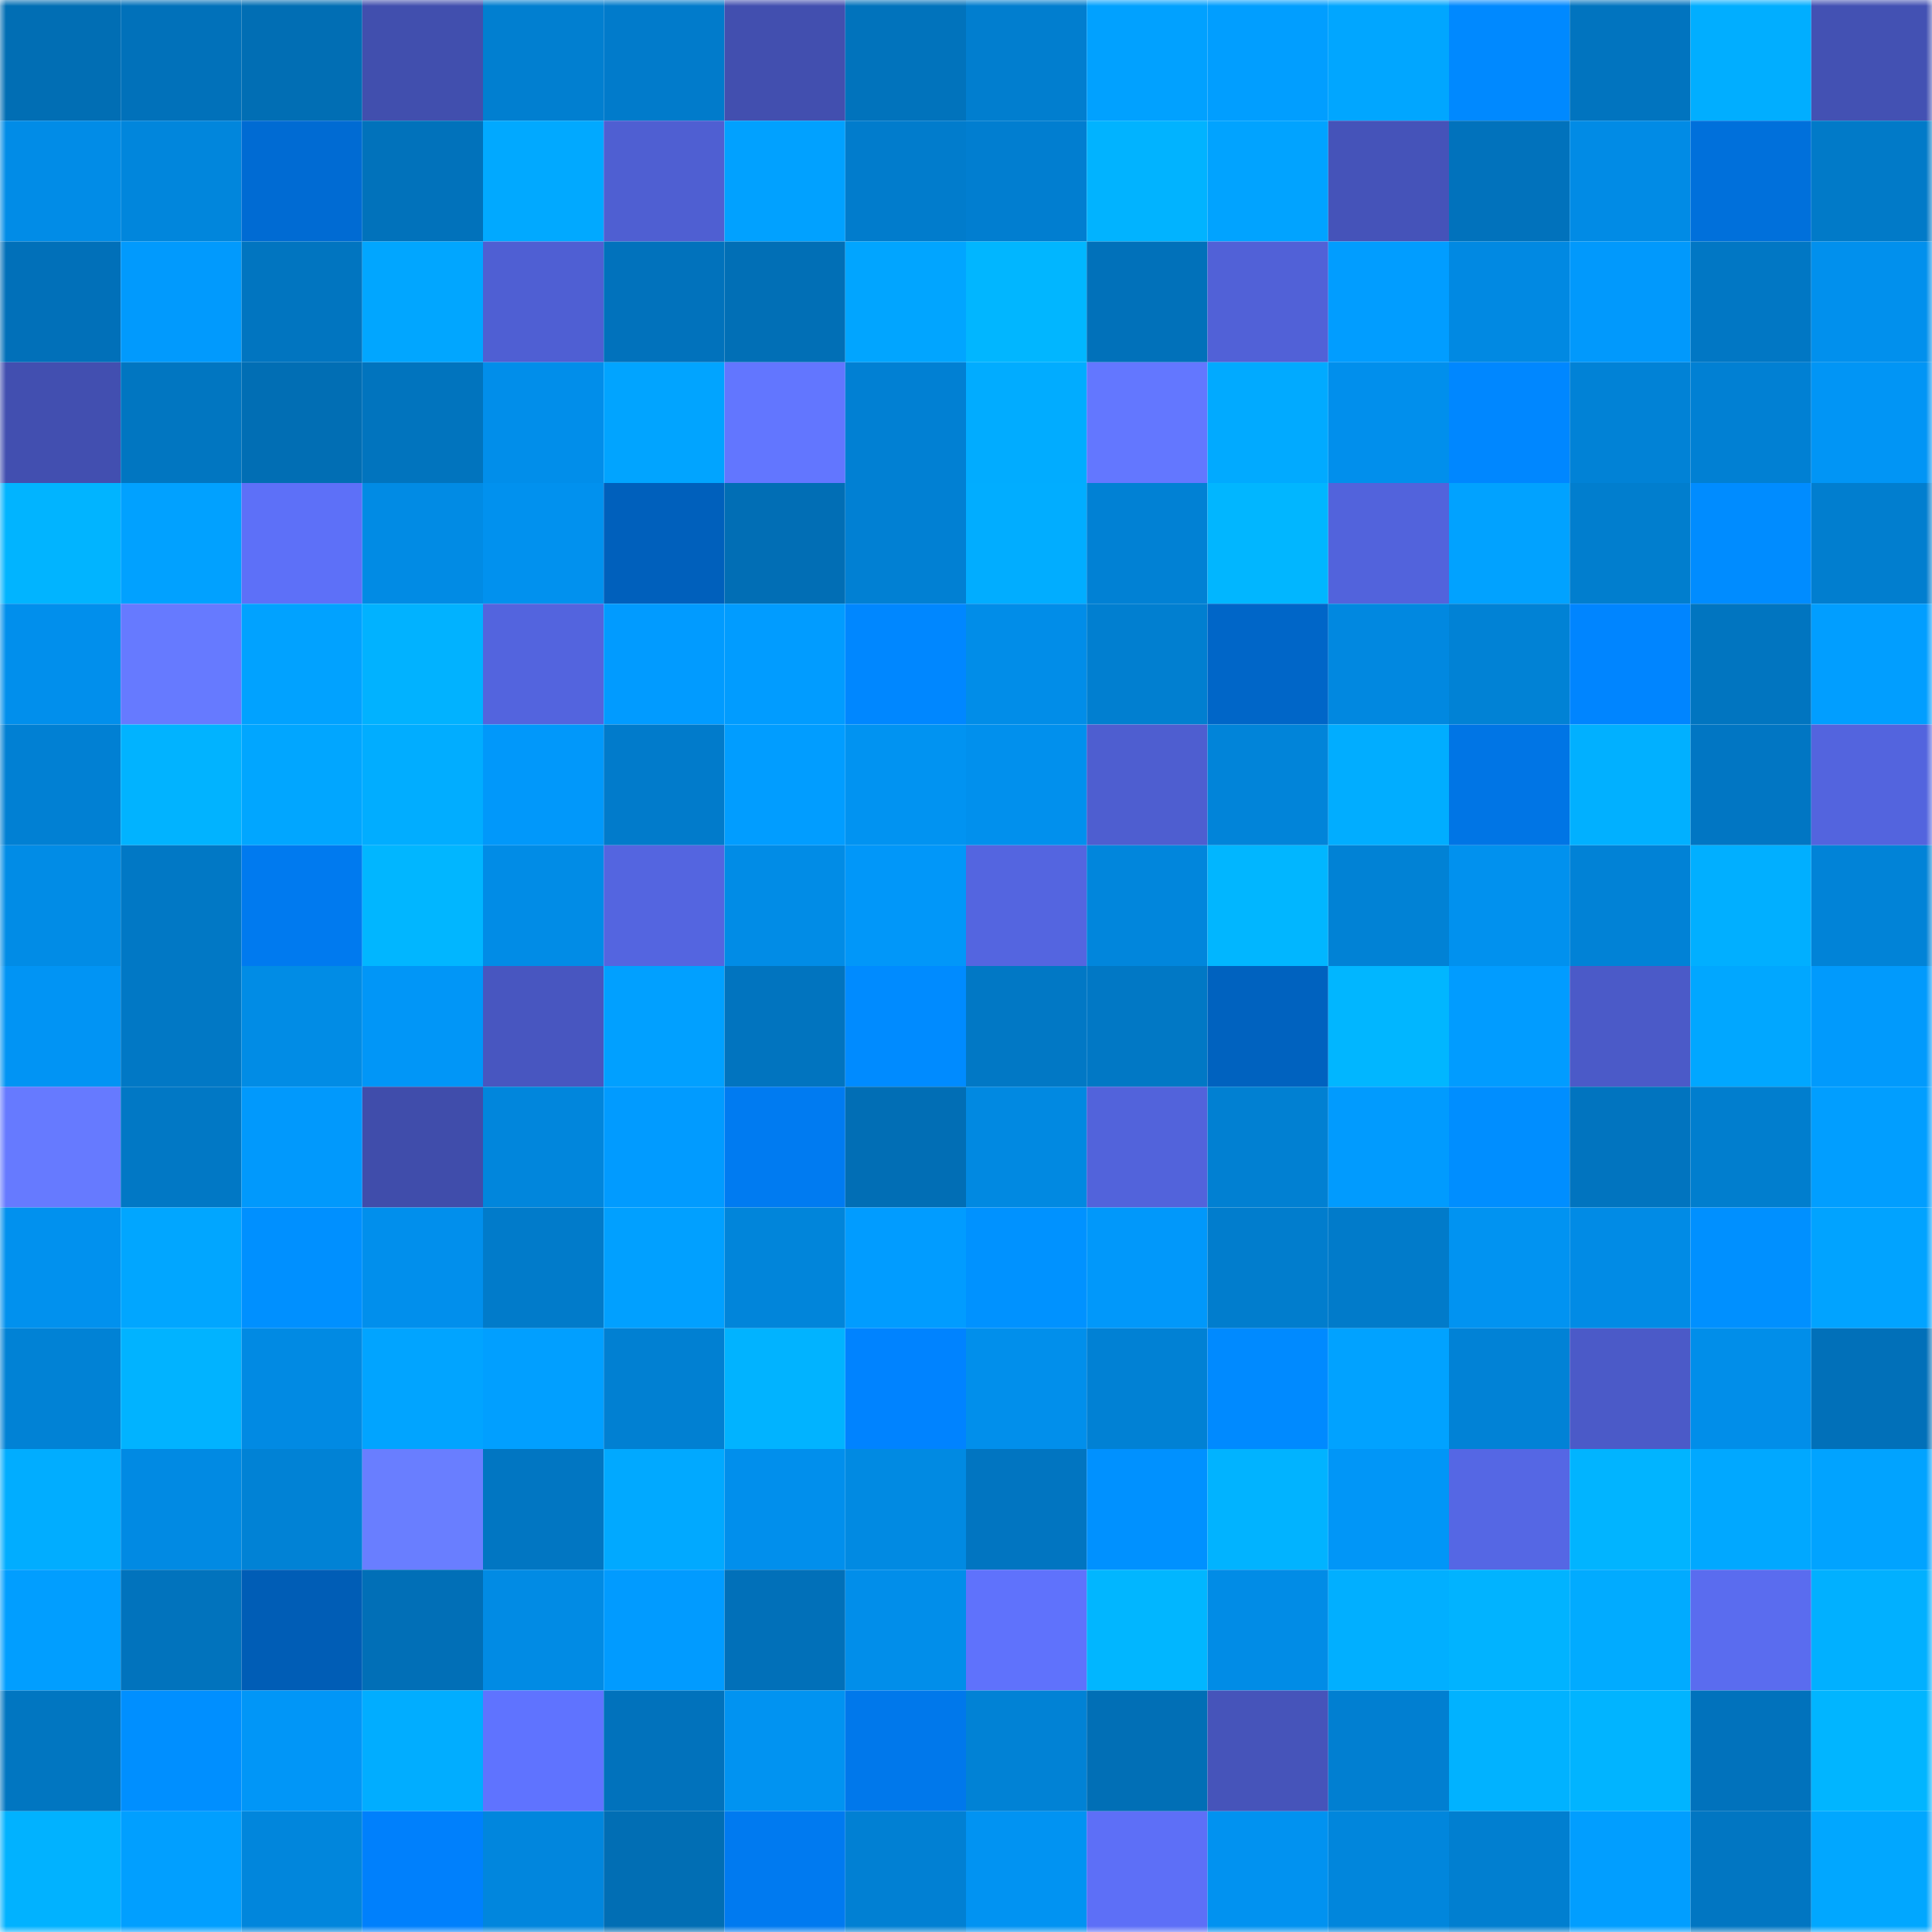 <svg viewBox="0 0 160 160" fill="none" role="img" xmlns="http://www.w3.org/2000/svg" width="240" height="240" name="ens%2Cwhitesword.eth"><mask id="2049648609" mask-type="alpha" maskUnits="userSpaceOnUse" x="0" y="0" width="160" height="160"><rect width="160" height="160" fill="#FFFFFF"></rect></mask><g mask="url(#2049648609)"><rect x="0" y="0" width="10" height="10" fill="#016eb4"></rect><rect x="10" y="0" width="10" height="10" fill="#0171ba"></rect><rect x="20" y="0" width="10" height="10" fill="#016eb4"></rect><rect x="30" y="0" width="10" height="10" fill="#414fae"></rect><rect x="40" y="0" width="10" height="10" fill="#017fd0"></rect><rect x="50" y="0" width="10" height="10" fill="#017bcb"></rect><rect x="60" y="0" width="10" height="10" fill="#424faf"></rect><rect x="70" y="0" width="10" height="10" fill="#0173bc"></rect><rect x="80" y="0" width="10" height="10" fill="#017ecf"></rect><rect x="90" y="0" width="10" height="10" fill="#01a1ff"></rect><rect x="100" y="0" width="10" height="10" fill="#019eff"></rect><rect x="110" y="0" width="10" height="10" fill="#01a6ff"></rect><rect x="120" y="0" width="10" height="10" fill="#0089ff"></rect><rect x="130" y="0" width="10" height="10" fill="#0174bf"></rect><rect x="140" y="0" width="10" height="10" fill="#01aeff"></rect><rect x="150" y="0" width="10" height="10" fill="#4351b3"></rect><rect x="0" y="10" width="10" height="10" fill="#018ce7"></rect><rect x="10" y="10" width="10" height="10" fill="#0186dc"></rect><rect x="20" y="10" width="10" height="10" fill="#006bd3"></rect><rect x="30" y="10" width="10" height="10" fill="#0172bb"></rect><rect x="40" y="10" width="10" height="10" fill="#01a9ff"></rect><rect x="50" y="10" width="10" height="10" fill="#4f5fd2"></rect><rect x="60" y="10" width="10" height="10" fill="#01a1ff"></rect><rect x="70" y="10" width="10" height="10" fill="#017ccc"></rect><rect x="80" y="10" width="10" height="10" fill="#017ed0"></rect><rect x="90" y="10" width="10" height="10" fill="#01b3ff"></rect><rect x="100" y="10" width="10" height="10" fill="#01a3ff"></rect><rect x="110" y="10" width="10" height="10" fill="#4553b9"></rect><rect x="120" y="10" width="10" height="10" fill="#0172bc"></rect><rect x="130" y="10" width="10" height="10" fill="#018be5"></rect><rect x="140" y="10" width="10" height="10" fill="#0070db"></rect><rect x="150" y="10" width="10" height="10" fill="#017ac8"></rect><rect x="0" y="20" width="10" height="10" fill="#0170b9"></rect><rect x="10" y="20" width="10" height="10" fill="#019afd"></rect><rect x="20" y="20" width="10" height="10" fill="#0175c0"></rect><rect x="30" y="20" width="10" height="10" fill="#01a6ff"></rect><rect x="40" y="20" width="10" height="10" fill="#4f5fd3"></rect><rect x="50" y="20" width="10" height="10" fill="#0172bc"></rect><rect x="60" y="20" width="10" height="10" fill="#016fb6"></rect><rect x="70" y="20" width="10" height="10" fill="#01a5ff"></rect><rect x="80" y="20" width="10" height="10" fill="#01b6ff"></rect><rect x="90" y="20" width="10" height="10" fill="#0171ba"></rect><rect x="100" y="20" width="10" height="10" fill="#5161d7"></rect><rect x="110" y="20" width="10" height="10" fill="#019dff"></rect><rect x="120" y="20" width="10" height="10" fill="#0189e2"></rect><rect x="130" y="20" width="10" height="10" fill="#0199fc"></rect><rect x="140" y="20" width="10" height="10" fill="#0177c4"></rect><rect x="150" y="20" width="10" height="10" fill="#0190ed"></rect><rect x="0" y="30" width="10" height="10" fill="#424fb0"></rect><rect x="10" y="30" width="10" height="10" fill="#0176c1"></rect><rect x="20" y="30" width="10" height="10" fill="#016eb4"></rect><rect x="30" y="30" width="10" height="10" fill="#0174be"></rect><rect x="40" y="30" width="10" height="10" fill="#018eea"></rect><rect x="50" y="30" width="10" height="10" fill="#01a4ff"></rect><rect x="60" y="30" width="10" height="10" fill="#6276ff"></rect><rect x="70" y="30" width="10" height="10" fill="#0180d3"></rect><rect x="80" y="30" width="10" height="10" fill="#01acff"></rect><rect x="90" y="30" width="10" height="10" fill="#6377ff"></rect><rect x="100" y="30" width="10" height="10" fill="#01aaff"></rect><rect x="110" y="30" width="10" height="10" fill="#018fec"></rect><rect x="120" y="30" width="10" height="10" fill="#0087ff"></rect><rect x="130" y="30" width="10" height="10" fill="#0182d6"></rect><rect x="140" y="30" width="10" height="10" fill="#0180d3"></rect><rect x="150" y="30" width="10" height="10" fill="#0195f5"></rect><rect x="0" y="40" width="10" height="10" fill="#01b4ff"></rect><rect x="10" y="40" width="10" height="10" fill="#01a1ff"></rect><rect x="20" y="40" width="10" height="10" fill="#5d70f8"></rect><rect x="30" y="40" width="10" height="10" fill="#018be4"></rect><rect x="40" y="40" width="10" height="10" fill="#0191ee"></rect><rect x="50" y="40" width="10" height="10" fill="#0060bc"></rect><rect x="60" y="40" width="10" height="10" fill="#016eb5"></rect><rect x="70" y="40" width="10" height="10" fill="#0180d3"></rect><rect x="80" y="40" width="10" height="10" fill="#01adff"></rect><rect x="90" y="40" width="10" height="10" fill="#0181d4"></rect><rect x="100" y="40" width="10" height="10" fill="#01b6ff"></rect><rect x="110" y="40" width="10" height="10" fill="#5263dc"></rect><rect x="120" y="40" width="10" height="10" fill="#01a2ff"></rect><rect x="130" y="40" width="10" height="10" fill="#017ece"></rect><rect x="140" y="40" width="10" height="10" fill="#008cff"></rect><rect x="150" y="40" width="10" height="10" fill="#017ecf"></rect><rect x="0" y="50" width="10" height="10" fill="#018fec"></rect><rect x="10" y="50" width="10" height="10" fill="#667aff"></rect><rect x="20" y="50" width="10" height="10" fill="#01a2ff"></rect><rect x="30" y="50" width="10" height="10" fill="#01b2ff"></rect><rect x="40" y="50" width="10" height="10" fill="#5364de"></rect><rect x="50" y="50" width="10" height="10" fill="#019bff"></rect><rect x="60" y="50" width="10" height="10" fill="#019cff"></rect><rect x="70" y="50" width="10" height="10" fill="#0087ff"></rect><rect x="80" y="50" width="10" height="10" fill="#018de8"></rect><rect x="90" y="50" width="10" height="10" fill="#017fd0"></rect><rect x="100" y="50" width="10" height="10" fill="#0066c8"></rect><rect x="110" y="50" width="10" height="10" fill="#0188e0"></rect><rect x="120" y="50" width="10" height="10" fill="#0182d5"></rect><rect x="130" y="50" width="10" height="10" fill="#0085ff"></rect><rect x="140" y="50" width="10" height="10" fill="#0175c0"></rect><rect x="150" y="50" width="10" height="10" fill="#019eff"></rect><rect x="0" y="60" width="10" height="10" fill="#0180d3"></rect><rect x="10" y="60" width="10" height="10" fill="#01b3ff"></rect><rect x="20" y="60" width="10" height="10" fill="#01a6ff"></rect><rect x="30" y="60" width="10" height="10" fill="#01adff"></rect><rect x="40" y="60" width="10" height="10" fill="#0198fa"></rect><rect x="50" y="60" width="10" height="10" fill="#017bcb"></rect><rect x="60" y="60" width="10" height="10" fill="#019dff"></rect><rect x="70" y="60" width="10" height="10" fill="#0193f1"></rect><rect x="80" y="60" width="10" height="10" fill="#0190ed"></rect><rect x="90" y="60" width="10" height="10" fill="#4e5ed0"></rect><rect x="100" y="60" width="10" height="10" fill="#0184d9"></rect><rect x="110" y="60" width="10" height="10" fill="#01adff"></rect><rect x="120" y="60" width="10" height="10" fill="#0075e5"></rect><rect x="130" y="60" width="10" height="10" fill="#01b0ff"></rect><rect x="140" y="60" width="10" height="10" fill="#0176c3"></rect><rect x="150" y="60" width="10" height="10" fill="#5364de"></rect><rect x="0" y="70" width="10" height="10" fill="#018ce6"></rect><rect x="10" y="70" width="10" height="10" fill="#0178c5"></rect><rect x="20" y="70" width="10" height="10" fill="#007aef"></rect><rect x="30" y="70" width="10" height="10" fill="#01b6ff"></rect><rect x="40" y="70" width="10" height="10" fill="#018ce6"></rect><rect x="50" y="70" width="10" height="10" fill="#5465e0"></rect><rect x="60" y="70" width="10" height="10" fill="#018ce6"></rect><rect x="70" y="70" width="10" height="10" fill="#0197f9"></rect><rect x="80" y="70" width="10" height="10" fill="#5465e0"></rect><rect x="90" y="70" width="10" height="10" fill="#0186dc"></rect><rect x="100" y="70" width="10" height="10" fill="#01b6ff"></rect><rect x="110" y="70" width="10" height="10" fill="#0182d5"></rect><rect x="120" y="70" width="10" height="10" fill="#0191ee"></rect><rect x="130" y="70" width="10" height="10" fill="#0182d6"></rect><rect x="140" y="70" width="10" height="10" fill="#01afff"></rect><rect x="150" y="70" width="10" height="10" fill="#0183d7"></rect><rect x="0" y="80" width="10" height="10" fill="#0194f4"></rect><rect x="10" y="80" width="10" height="10" fill="#0178c5"></rect><rect x="20" y="80" width="10" height="10" fill="#018ce5"></rect><rect x="30" y="80" width="10" height="10" fill="#0196f7"></rect><rect x="40" y="80" width="10" height="10" fill="#4856c0"></rect><rect x="50" y="80" width="10" height="10" fill="#01a0ff"></rect><rect x="60" y="80" width="10" height="10" fill="#0174bf"></rect><rect x="70" y="80" width="10" height="10" fill="#008bff"></rect><rect x="80" y="80" width="10" height="10" fill="#0178c5"></rect><rect x="90" y="80" width="10" height="10" fill="#0178c5"></rect><rect x="100" y="80" width="10" height="10" fill="#0062bf"></rect><rect x="110" y="80" width="10" height="10" fill="#01b6ff"></rect><rect x="120" y="80" width="10" height="10" fill="#019cff"></rect><rect x="130" y="80" width="10" height="10" fill="#4b5ac8"></rect><rect x="140" y="80" width="10" height="10" fill="#01a7ff"></rect><rect x="150" y="80" width="10" height="10" fill="#019afc"></rect><rect x="0" y="90" width="10" height="10" fill="#667aff"></rect><rect x="10" y="90" width="10" height="10" fill="#0178c5"></rect><rect x="20" y="90" width="10" height="10" fill="#0199fc"></rect><rect x="30" y="90" width="10" height="10" fill="#404dab"></rect><rect x="40" y="90" width="10" height="10" fill="#0186dc"></rect><rect x="50" y="90" width="10" height="10" fill="#019bff"></rect><rect x="60" y="90" width="10" height="10" fill="#007bf1"></rect><rect x="70" y="90" width="10" height="10" fill="#016eb5"></rect><rect x="80" y="90" width="10" height="10" fill="#0189e1"></rect><rect x="90" y="90" width="10" height="10" fill="#5263db"></rect><rect x="100" y="90" width="10" height="10" fill="#0180d2"></rect><rect x="110" y="90" width="10" height="10" fill="#019bfe"></rect><rect x="120" y="90" width="10" height="10" fill="#008eff"></rect><rect x="130" y="90" width="10" height="10" fill="#0174bf"></rect><rect x="140" y="90" width="10" height="10" fill="#017ece"></rect><rect x="150" y="90" width="10" height="10" fill="#019eff"></rect><rect x="0" y="100" width="10" height="10" fill="#0191ee"></rect><rect x="10" y="100" width="10" height="10" fill="#01a6ff"></rect><rect x="20" y="100" width="10" height="10" fill="#0090ff"></rect><rect x="30" y="100" width="10" height="10" fill="#018fec"></rect><rect x="40" y="100" width="10" height="10" fill="#017bca"></rect><rect x="50" y="100" width="10" height="10" fill="#01a0ff"></rect><rect x="60" y="100" width="10" height="10" fill="#0185da"></rect><rect x="70" y="100" width="10" height="10" fill="#019cff"></rect><rect x="80" y="100" width="10" height="10" fill="#0092ff"></rect><rect x="90" y="100" width="10" height="10" fill="#0198fa"></rect><rect x="100" y="100" width="10" height="10" fill="#017dcd"></rect><rect x="110" y="100" width="10" height="10" fill="#017bca"></rect><rect x="120" y="100" width="10" height="10" fill="#0193f1"></rect><rect x="130" y="100" width="10" height="10" fill="#018be5"></rect><rect x="140" y="100" width="10" height="10" fill="#0090ff"></rect><rect x="150" y="100" width="10" height="10" fill="#01a3ff"></rect><rect x="0" y="110" width="10" height="10" fill="#0182d5"></rect><rect x="10" y="110" width="10" height="10" fill="#01b3ff"></rect><rect x="20" y="110" width="10" height="10" fill="#018ae3"></rect><rect x="30" y="110" width="10" height="10" fill="#01a4ff"></rect><rect x="40" y="110" width="10" height="10" fill="#019fff"></rect><rect x="50" y="110" width="10" height="10" fill="#0180d2"></rect><rect x="60" y="110" width="10" height="10" fill="#01b3ff"></rect><rect x="70" y="110" width="10" height="10" fill="#0083ff"></rect><rect x="80" y="110" width="10" height="10" fill="#018feb"></rect><rect x="90" y="110" width="10" height="10" fill="#0181d4"></rect><rect x="100" y="110" width="10" height="10" fill="#008aff"></rect><rect x="110" y="110" width="10" height="10" fill="#01a2ff"></rect><rect x="120" y="110" width="10" height="10" fill="#0182d6"></rect><rect x="130" y="110" width="10" height="10" fill="#4b5ac8"></rect><rect x="140" y="110" width="10" height="10" fill="#018ee9"></rect><rect x="150" y="110" width="10" height="10" fill="#0170b9"></rect><rect x="0" y="120" width="10" height="10" fill="#01adff"></rect><rect x="10" y="120" width="10" height="10" fill="#018ae3"></rect><rect x="20" y="120" width="10" height="10" fill="#0182d5"></rect><rect x="30" y="120" width="10" height="10" fill="#697eff"></rect><rect x="40" y="120" width="10" height="10" fill="#0176c2"></rect><rect x="50" y="120" width="10" height="10" fill="#01a9ff"></rect><rect x="60" y="120" width="10" height="10" fill="#018fec"></rect><rect x="70" y="120" width="10" height="10" fill="#018ae2"></rect><rect x="80" y="120" width="10" height="10" fill="#0175c1"></rect><rect x="90" y="120" width="10" height="10" fill="#0091ff"></rect><rect x="100" y="120" width="10" height="10" fill="#01b3ff"></rect><rect x="110" y="120" width="10" height="10" fill="#0196f7"></rect><rect x="120" y="120" width="10" height="10" fill="#5567e4"></rect><rect x="130" y="120" width="10" height="10" fill="#01b4ff"></rect><rect x="140" y="120" width="10" height="10" fill="#01a8ff"></rect><rect x="150" y="120" width="10" height="10" fill="#01a3ff"></rect><rect x="0" y="130" width="10" height="10" fill="#019eff"></rect><rect x="10" y="130" width="10" height="10" fill="#0173bd"></rect><rect x="20" y="130" width="10" height="10" fill="#005db6"></rect><rect x="30" y="130" width="10" height="10" fill="#016fb7"></rect><rect x="40" y="130" width="10" height="10" fill="#018be4"></rect><rect x="50" y="130" width="10" height="10" fill="#019bff"></rect><rect x="60" y="130" width="10" height="10" fill="#0170b9"></rect><rect x="70" y="130" width="10" height="10" fill="#018eea"></rect><rect x="80" y="130" width="10" height="10" fill="#5f72fc"></rect><rect x="90" y="130" width="10" height="10" fill="#01b6ff"></rect><rect x="100" y="130" width="10" height="10" fill="#018ce6"></rect><rect x="110" y="130" width="10" height="10" fill="#01afff"></rect><rect x="120" y="130" width="10" height="10" fill="#01b3ff"></rect><rect x="130" y="130" width="10" height="10" fill="#01abff"></rect><rect x="140" y="130" width="10" height="10" fill="#5a6cef"></rect><rect x="150" y="130" width="10" height="10" fill="#01b0ff"></rect><rect x="0" y="140" width="10" height="10" fill="#0176c1"></rect><rect x="10" y="140" width="10" height="10" fill="#008fff"></rect><rect x="20" y="140" width="10" height="10" fill="#0196f7"></rect><rect x="30" y="140" width="10" height="10" fill="#01adff"></rect><rect x="40" y="140" width="10" height="10" fill="#5f73ff"></rect><rect x="50" y="140" width="10" height="10" fill="#0172bc"></rect><rect x="60" y="140" width="10" height="10" fill="#0193f1"></rect><rect x="70" y="140" width="10" height="10" fill="#0078eb"></rect><rect x="80" y="140" width="10" height="10" fill="#0182d5"></rect><rect x="90" y="140" width="10" height="10" fill="#016fb6"></rect><rect x="100" y="140" width="10" height="10" fill="#4654ba"></rect><rect x="110" y="140" width="10" height="10" fill="#017fd1"></rect><rect x="120" y="140" width="10" height="10" fill="#01b2ff"></rect><rect x="130" y="140" width="10" height="10" fill="#01b4ff"></rect><rect x="140" y="140" width="10" height="10" fill="#0172bc"></rect><rect x="150" y="140" width="10" height="10" fill="#01b5ff"></rect><rect x="0" y="150" width="10" height="10" fill="#01b2ff"></rect><rect x="10" y="150" width="10" height="10" fill="#019fff"></rect><rect x="20" y="150" width="10" height="10" fill="#0186dc"></rect><rect x="30" y="150" width="10" height="10" fill="#0080fc"></rect><rect x="40" y="150" width="10" height="10" fill="#0186dd"></rect><rect x="50" y="150" width="10" height="10" fill="#016eb4"></rect><rect x="60" y="150" width="10" height="10" fill="#007af0"></rect><rect x="70" y="150" width="10" height="10" fill="#0180d3"></rect><rect x="80" y="150" width="10" height="10" fill="#0193f2"></rect><rect x="90" y="150" width="10" height="10" fill="#5d6ff7"></rect><rect x="100" y="150" width="10" height="10" fill="#0192f0"></rect><rect x="110" y="150" width="10" height="10" fill="#0186dc"></rect><rect x="120" y="150" width="10" height="10" fill="#017fd0"></rect><rect x="130" y="150" width="10" height="10" fill="#019eff"></rect><rect x="140" y="150" width="10" height="10" fill="#0176c2"></rect><rect x="150" y="150" width="10" height="10" fill="#01a7ff"></rect></g></svg>